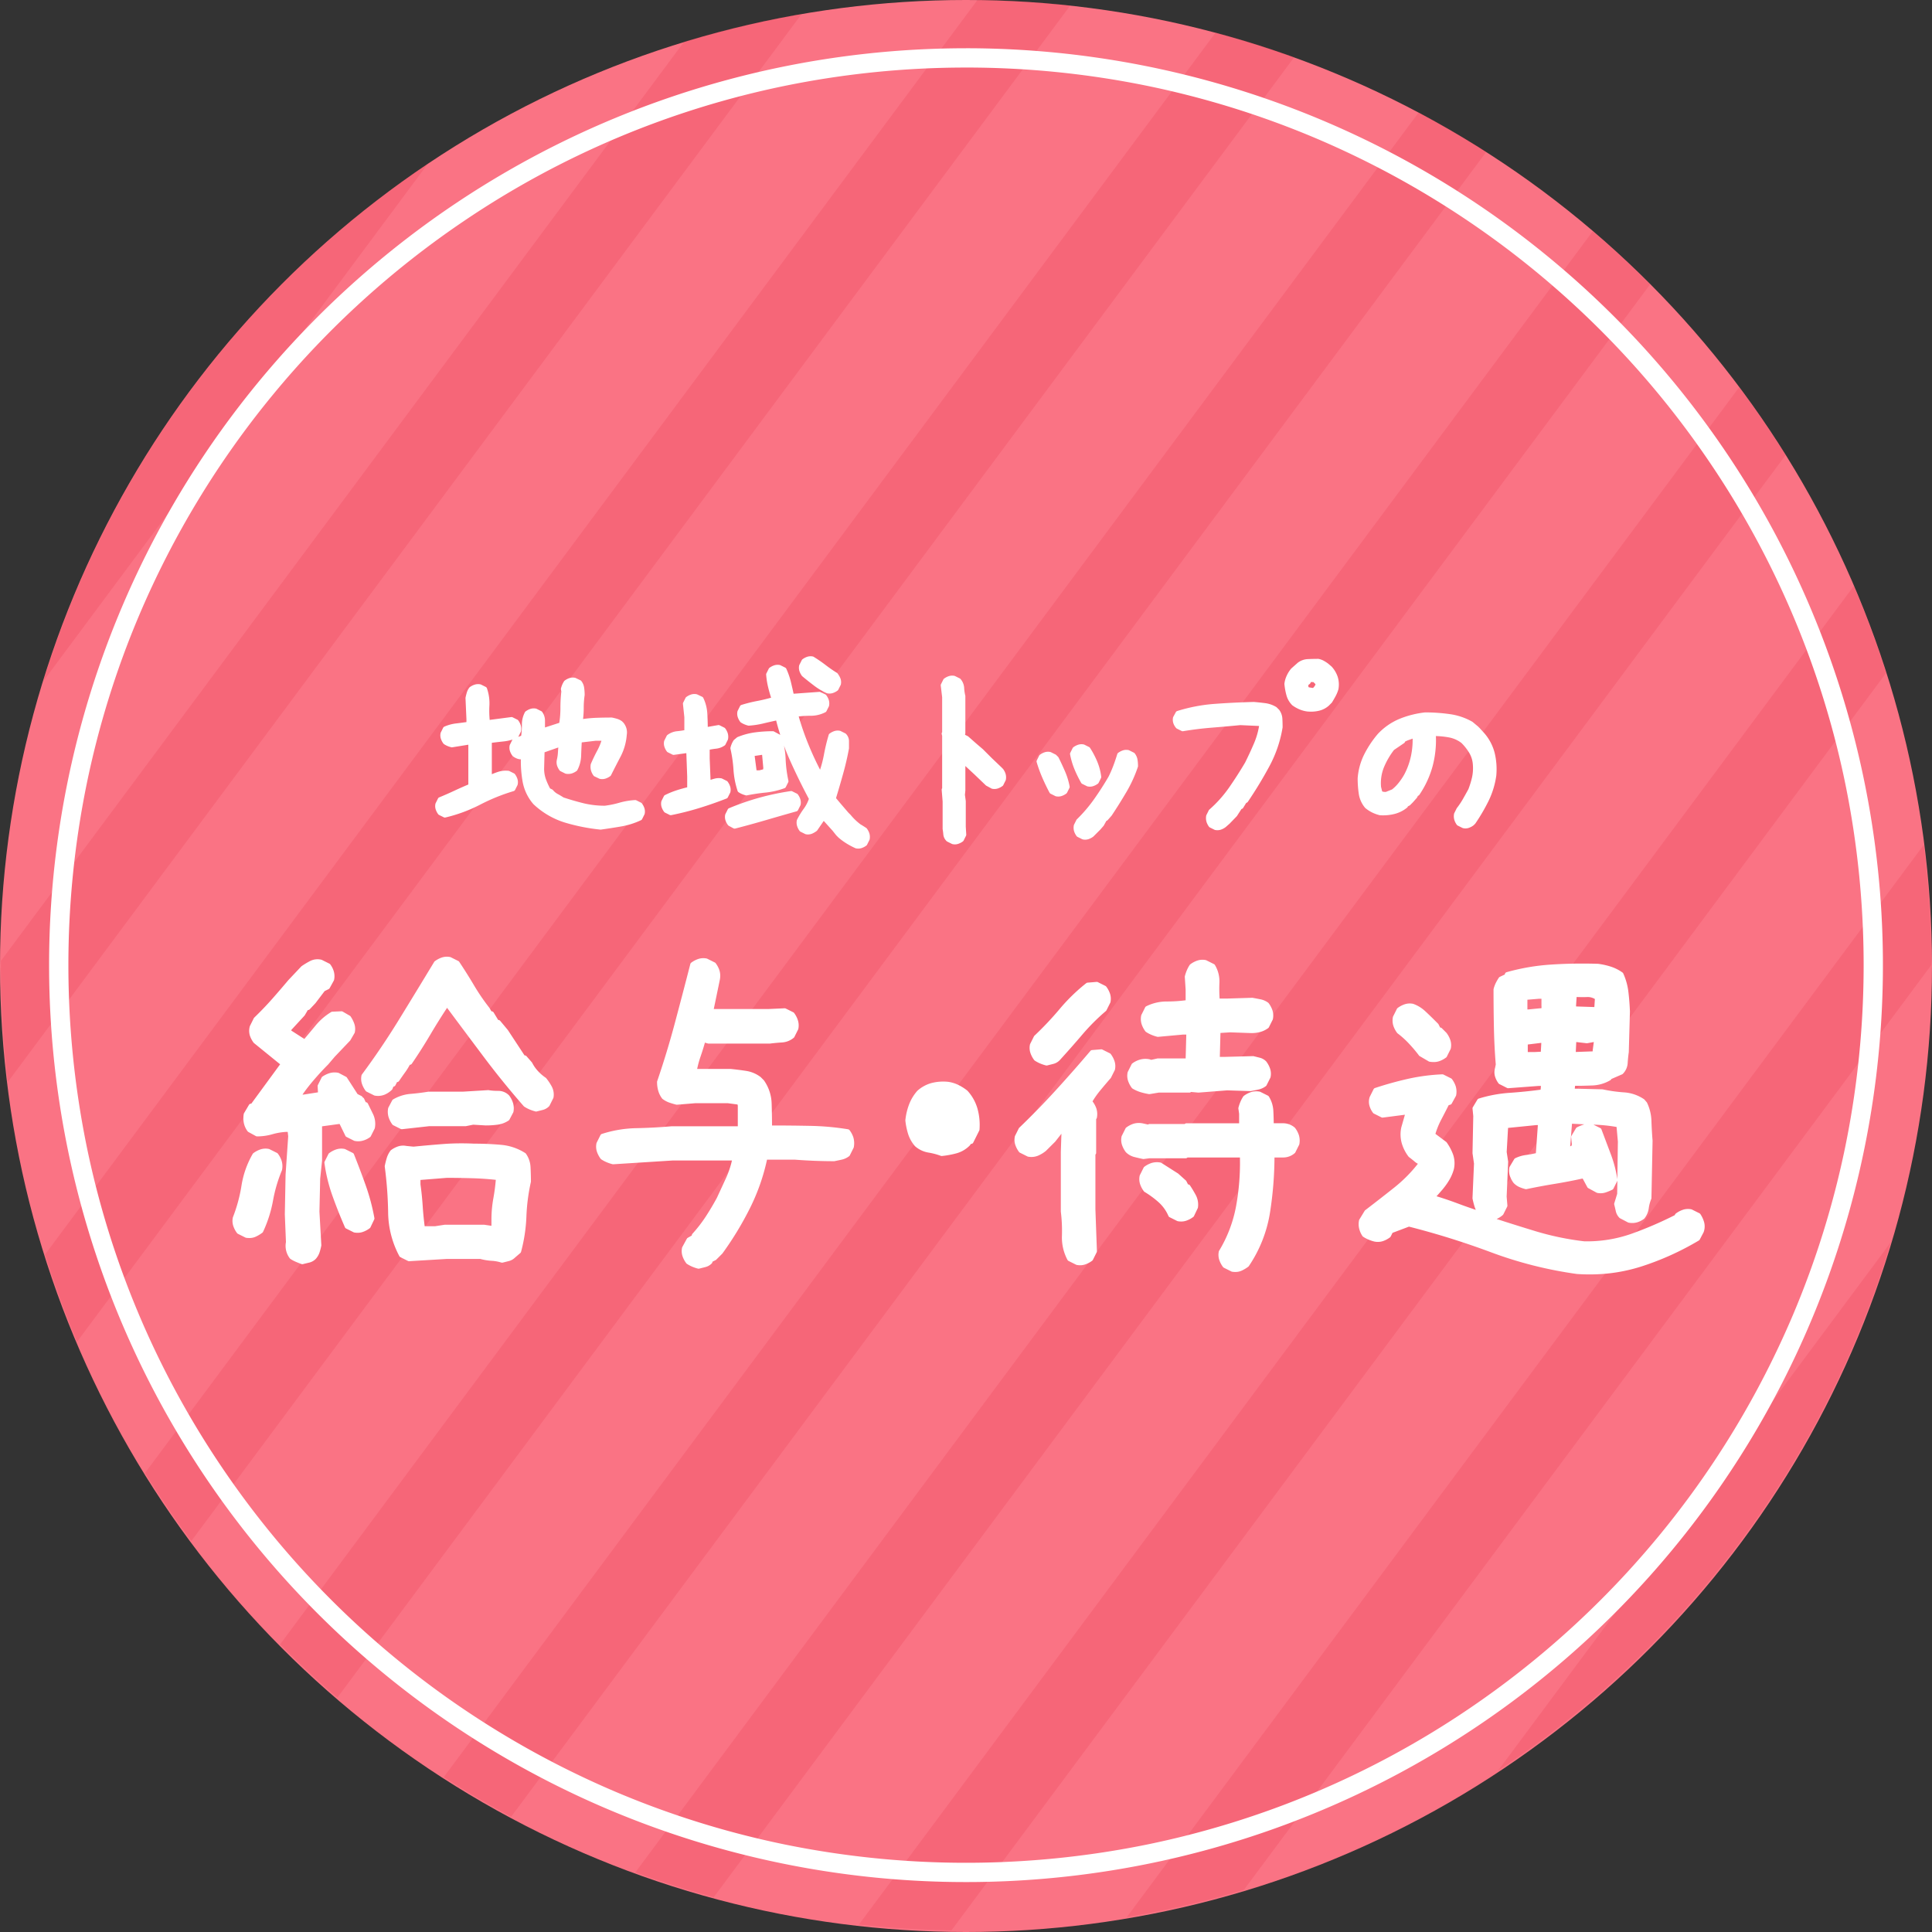 <svg xmlns="http://www.w3.org/2000/svg" width="226" height="226" viewBox="0 0 226 226">
  <rect x="0" y="0" width="226" height="226" fill="#333333" stroke="none"/>
  <g id="グループ_2483" data-name="グループ 2483" transform="translate(0.098)">
    <circle id="楕円形_324" data-name="楕円形 324" cx="113" cy="113" r="113" transform="translate(-0.098)" fill="#fa7384"/>
    <g id="グループ_947" data-name="グループ 947" transform="translate(0.001)" opacity="0.2">
      <path id="パス_2140" data-name="パス 2140" d="M2763.939,2975.027q-2.87-3.855-5.412-7.962l125.239-168.5q4.676,1.247,9.19,2.882ZM2866.758,2795.4q-5.359-.579-10.853-.642l-109.08,146.761q1.638,5.209,3.747,10.2Zm40.756,12.517-133.184,179.189q3.216,3.255,6.693,6.239l134.392-180.814c-2.56-1.644-5.2-3.176-7.9-4.614Zm-85.928-8.272-79.923,107.526c0,.165,0,.331,0,.5a114.549,114.549,0,0,0,.822,13.645l92.858-124.929A112.707,112.707,0,0,0,2821.587,2799.646Zm-74.957,74.79,44.986-60.525A113.151,113.151,0,0,0,2746.63,2874.436Zm216.107,65.651-45.933,61.792A113.186,113.186,0,0,0,2962.737,2940.088Zm-28.143-112.071q-3.224-3.24-6.709-6.213l-134.411,180.839q3.833,2.471,7.881,4.635Zm32.873,79.651h0a114.284,114.284,0,0,0-.873-14.07l-93.218,125.419a111.776,111.776,0,0,0,13.7-3.192l80.388-108.157Zm-5.277-34.194q-1.646-5.193-3.773-10.162l-116.381,156.582q5.344.587,10.828.672L2962.2,2873.474ZM2950.433,2848q-2.548-4.088-5.426-7.942l-129.122,173.724q4.5,1.638,9.173,2.9Z" transform="translate(-2741.66 -2794.76)" fill="#e83148"/>
    </g>
    <g id="グループ_948" data-name="グループ 948" transform="translate(27.097 76.774)">
      <path id="合体_45" data-name="合体 45" d="M49.226,22.467a.315.315,0,0,1-.06-.019,8.964,8.964,0,0,1-1.024-.541,7.133,7.133,0,0,1-.977-.717.164.164,0,0,1-.013-.013l-.22-.221-.021-.023-.435-.545-1.023-1.134-.762,1.111a.279.279,0,0,1-.063.066,2.669,2.669,0,0,1-.523.308,1.275,1.275,0,0,1-.74.076.277.277,0,0,1-.08-.026l-.552-.275a.281.281,0,0,1-.1-.083,1.9,1.9,0,0,1-.291-.567,1.342,1.342,0,0,1-.036-.678.284.284,0,0,1,.024-.07,9.274,9.274,0,0,1,.8-1.308,4.189,4.189,0,0,0,.584-1.13c-.786-1.472-1.53-2.991-2.212-4.516-.251-.562-.485-1.134-.7-1.712a9.044,9.044,0,0,1,.192,1.53,15.03,15.03,0,0,0,.325,2.57.29.29,0,0,1-.023.187l-.276.551a.284.284,0,0,1-.154.139,9.058,9.058,0,0,1-2.219.512c-.722.072-1.455.182-2.179.326a.279.279,0,0,1-.123,0,2.9,2.9,0,0,1-.456-.152,2.4,2.4,0,0,1-.4-.217.278.278,0,0,1-.111-.145,9.94,9.94,0,0,1-.483-2.5,15.586,15.586,0,0,0-.352-2.437.285.285,0,0,1,0-.131,3.073,3.073,0,0,1,.152-.456,2.592,2.592,0,0,1,.217-.4.3.3,0,0,1,.054-.06l.331-.275a.273.273,0,0,1,.073-.045A8.212,8.212,0,0,1,37.39,8.9,15.909,15.909,0,0,1,39.5,8.76a.294.294,0,0,1,.134.034l.716.386.017.01q-.267-.834-.481-1.679c-.491.107-1,.222-1.506.344A9.952,9.952,0,0,1,36.7,8.11a.28.28,0,0,1-.087-.007,3.038,3.038,0,0,1-.456-.152,2.55,2.55,0,0,1-.4-.217.271.271,0,0,1-.07-.066,1.924,1.924,0,0,1-.29-.549,1.286,1.286,0,0,1-.037-.668.3.3,0,0,1,.024-.071l.275-.552a.282.282,0,0,1,.169-.142,16.63,16.63,0,0,1,1.85-.463c.536-.1,1.079-.231,1.618-.382-.132-.406-.25-.825-.351-1.246a9.185,9.185,0,0,1-.228-1.45A.285.285,0,0,1,38.746,2l.276-.552a.289.289,0,0,1,.082-.1,1.926,1.926,0,0,1,.549-.29,1.291,1.291,0,0,1,.669-.037.294.294,0,0,1,.071.024l.551.275a.278.278,0,0,1,.13.134,8.568,8.568,0,0,1,.543,1.568c.11.456.214.91.311,1.355l3-.218a.276.276,0,0,1,.142.026l.578.275a.286.286,0,0,1,.1.085,1.956,1.956,0,0,1,.291.549,1.389,1.389,0,0,1,.037.691.291.291,0,0,1-.024.076l-.276.551a.279.279,0,0,1-.122.125,3.729,3.729,0,0,1-1.728.418,12.457,12.457,0,0,0-1.4.077A31.808,31.808,0,0,0,43.7,10.4c.392.956.837,1.917,1.325,2.863a13.41,13.41,0,0,0,.452-1.76,22.584,22.584,0,0,1,.558-2.318.276.276,0,0,1,.1-.144,1.941,1.941,0,0,1,.549-.291,1.3,1.3,0,0,1,.668-.037.281.281,0,0,1,.071.024l.552.275a.311.311,0,0,1,.073.053,1.214,1.214,0,0,1,.359.889v.8a.278.278,0,0,1-.005.051c-.184,1-.418,2.006-.7,3-.261.939-.534,1.875-.812,2.783l.454.544.983,1.146.267.268.009.009a6.78,6.78,0,0,0,1.147,1.1c.224.131.451.273.676.423a.28.28,0,0,1,.069.065,1.926,1.926,0,0,1,.29.549,1.467,1.467,0,0,1,.039.714.274.274,0,0,1-.026.08l-.275.551a.273.273,0,0,1-.083.1,1.942,1.942,0,0,1-.549.291,1.245,1.245,0,0,1-.4.064A1.381,1.381,0,0,1,49.226,22.467ZM37.372,11.653l.221,1.683h.324l.444-.111.023-.166-.139-1.529h-.052ZM60.521,21.97a.237.237,0,0,1-.071-.024l-.551-.275a.269.269,0,0,1-.073-.053,1.241,1.241,0,0,1-.385-.782c-.017-.211-.045-.427-.08-.638a.364.364,0,0,1,0-.047V16.991l-.11-1.367a.287.287,0,0,1,.054-.19V9.3l-.047-.187a.285.285,0,0,1,.047-.236V4.787l-.163-1.362a.279.279,0,0,1,.027-.16l.275-.552a.281.281,0,0,1,.083-.1,1.926,1.926,0,0,1,.549-.29,1.28,1.28,0,0,1,.669-.037.287.287,0,0,1,.07.024l.552.275a.265.265,0,0,1,.088.069,1.734,1.734,0,0,1,.426,1.05,4.8,4.8,0,0,0,.129.884.263.263,0,0,1,.009.069V8.987a.261.261,0,0,1-.009.068l-.03.123.324.163a.277.277,0,0,1,.061.041l.937.827.769.658.015.015,1.046,1.045,1.155,1.1a.281.281,0,0,1,.052.068.271.271,0,0,1,.089.077,1.928,1.928,0,0,1,.29.549,1.48,1.48,0,0,1,.039.714.286.286,0,0,1-.026.08l-.275.551a.272.272,0,0,1-.083.1,1.941,1.941,0,0,1-.549.291,1.3,1.3,0,0,1-.668.037.282.282,0,0,1-.08-.029l-.607-.33a.318.318,0,0,1-.06-.045l-1.323-1.268-1.066-.99v2.826a.245.245,0,0,1,0,.028l-.051.517.1.738a.259.259,0,0,1,0,.04v2.942l.055.929a.274.274,0,0,1-.029.142l-.275.552a.294.294,0,0,1-.083.1,1.927,1.927,0,0,1-.549.29,1.253,1.253,0,0,1-.4.065A1.391,1.391,0,0,1,60.521,21.97Zm15.238-.551a.294.294,0,0,1-.071-.024l-.551-.275a.284.284,0,0,1-.1-.083,1.956,1.956,0,0,1-.291-.549,1.48,1.48,0,0,1-.038-.714.274.274,0,0,1,.025-.08l.275-.551a.3.3,0,0,1,.056-.076A16.956,16.956,0,0,0,77.1,16.68c.6-.851,1.157-1.722,1.664-2.591a13.6,13.6,0,0,0,.563-1.287c.163-.434.318-.892.462-1.362a.288.288,0,0,1,.1-.143,1.926,1.926,0,0,1,.549-.29,1.28,1.28,0,0,1,.669-.037.256.256,0,0,1,.071.024l.551.275a.275.275,0,0,1,.095.076,1.584,1.584,0,0,1,.333.736,4.618,4.618,0,0,1,.059.763.294.294,0,0,1-.014.089,15.478,15.478,0,0,1-1.347,2.949c-.552.937-1.129,1.86-1.717,2.742a.234.234,0,0,1-.024.031l-.441.5a.278.278,0,0,1-.152.088l-.308.551a.323.323,0,0,1-.035.049l-.385.441a.156.156,0,0,0-.013.013l-.772.772a.232.232,0,0,1-.029.025,1.955,1.955,0,0,1-.549.291,1.251,1.251,0,0,1-.4.064A1.39,1.39,0,0,1,75.759,21.42Zm15.486-1.1a.281.281,0,0,1-.071-.024l-.552-.275a.3.3,0,0,1-.1-.083,1.9,1.9,0,0,1-.291-.567,1.539,1.539,0,0,1-.038-.723.31.31,0,0,1,.026-.08l.275-.552a.284.284,0,0,1,.066-.085,14.334,14.334,0,0,0,2.325-2.6c.653-.943,1.278-1.916,1.858-2.9.362-.723.71-1.476,1.036-2.236a8.89,8.89,0,0,0,.6-2.045l-2.2-.1c-1.129.11-2.264.211-3.376.3s-2.221.23-3.312.411a.282.282,0,0,1-.173-.025l-.551-.275a.3.3,0,0,1-.086-.067,1.652,1.652,0,0,1-.331-.565,1.291,1.291,0,0,1-.037-.669.272.272,0,0,1,.029-.08l.3-.552A.289.289,0,0,1,86.8,6.4a19.447,19.447,0,0,1,4.42-.839c1.5-.11,3.029-.184,4.534-.222h.03c.443.038.883.084,1.309.139a3.337,3.337,0,0,1,1.294.452.264.264,0,0,1,.054.042l.276.276a.165.165,0,0,1,.029.036,1.888,1.888,0,0,1,.356,1c.018.316.028.646.028.981a.351.351,0,0,1,0,.046,14.46,14.46,0,0,1-1.547,4.554c-.754,1.4-1.6,2.8-2.522,4.158a.283.283,0,0,1-.184.12l-.362.587a.28.28,0,0,1-.194.13l-.525.812a.24.24,0,0,1-.035.044l-.827.855-.016.015-.441.386-.017.013a1.941,1.941,0,0,1-.549.291,1.245,1.245,0,0,1-.4.064A1.382,1.382,0,0,1,91.245,20.317Zm-71.95-.052a22.14,22.14,0,0,1-4.132-.823A9.351,9.351,0,0,1,11.5,17.3l-.022-.023a5.5,5.5,0,0,1-1.248-2.613,13.594,13.594,0,0,1-.205-2.613,1.286,1.286,0,0,1-.378-.063,1.955,1.955,0,0,1-.549-.291.293.293,0,0,1-.057-.056,1.924,1.924,0,0,1-.29-.549,1.28,1.28,0,0,1-.037-.669.292.292,0,0,1,.024-.071L9.01,9.8a.293.293,0,0,1,.045-.065A5.137,5.137,0,0,1,8,9.957c-.449.047-.909.1-1.373.16v3.672c.244-.1.489-.192.731-.273a2.977,2.977,0,0,1,1.217-.123.261.261,0,0,1,.1.028l.552.275a.273.273,0,0,1,.1.083,1.913,1.913,0,0,1,.29.549A1.276,1.276,0,0,1,9.65,15a.243.243,0,0,1-.023.071l-.276.552a.282.282,0,0,1-.172.144,22.375,22.375,0,0,0-3.906,1.579A17.787,17.787,0,0,1,1.2,18.854a.282.282,0,0,1-.191-.022l-.552-.275a.281.281,0,0,1-.1-.083,1.913,1.913,0,0,1-.29-.549,1.28,1.28,0,0,1-.037-.669.287.287,0,0,1,.024-.07l.275-.552A.279.279,0,0,1,.473,16.5c.618-.255,1.225-.522,1.807-.795.517-.242,1.055-.481,1.6-.709V10.339L2,10.644a.264.264,0,0,1-.113-.005,3,3,0,0,1-.456-.151,2.558,2.558,0,0,1-.4-.217A.3.3,0,0,1,.961,10.2a1.926,1.926,0,0,1-.29-.549,1.28,1.28,0,0,1-.037-.669.284.284,0,0,1,.024-.07l.275-.552a.287.287,0,0,1,.135-.131,4.724,4.724,0,0,1,1.408-.381c.392-.046.789-.1,1.183-.155v-.3l-.11-2.5a.3.3,0,0,1,.005-.068c.039-.191.087-.385.144-.577a1.867,1.867,0,0,1,.293-.584.271.271,0,0,1,.057-.056,1.872,1.872,0,0,1,.566-.292,1.358,1.358,0,0,1,.679-.036.287.287,0,0,1,.07.024l.552.275a.281.281,0,0,1,.141.164,5.3,5.3,0,0,1,.29,1.995,11.817,11.817,0,0,0,.031,1.7L8.9,7.108a.28.28,0,0,1,.163.027l.552.275a.281.281,0,0,1,.1.083,1.914,1.914,0,0,1,.29.549,1.48,1.48,0,0,1,.039.714.287.287,0,0,1-.026.08l-.275.551a.331.331,0,0,1-.024.041l.342-.144a9.437,9.437,0,0,0,.084-1.263A3.059,3.059,0,0,1,10.5,6.536a.28.28,0,0,1,.078-.09,1.941,1.941,0,0,1,.549-.291,1.3,1.3,0,0,1,.668-.037.281.281,0,0,1,.071.024l.552.276a.29.29,0,0,1,.1.088,1.722,1.722,0,0,1,.328,1.018v.8l1.673-.543a11.021,11.021,0,0,0,.133-1.727,16.992,16.992,0,0,1,.107-1.932l-.046-.233a.265.265,0,0,1,0-.123,3.01,3.01,0,0,1,.152-.456,2.563,2.563,0,0,1,.217-.4.305.305,0,0,1,.066-.069,1.913,1.913,0,0,1,.549-.29,1.276,1.276,0,0,1,.668-.037.28.28,0,0,1,.071.024L17,2.808a.272.272,0,0,1,.093.076,1.615,1.615,0,0,1,.335.8,5.737,5.737,0,0,1,.058.812.3.3,0,0,1,0,.043,10.018,10.018,0,0,0-.108,1.515A11.274,11.274,0,0,1,17.3,7.327h.043a15.147,15.147,0,0,1,1.624-.138c.561-.018,1.125-.027,1.677-.027a.336.336,0,0,1,.055.005c.192.039.386.087.577.144a1.856,1.856,0,0,1,.584.293.286.286,0,0,1,.078.089.289.289,0,0,1,.083.07,1.891,1.891,0,0,1,.356.681,1.769,1.769,0,0,1,.036.743A6.6,6.6,0,0,1,21.7,11.71c-.384.73-.763,1.47-1.128,2.2a.28.28,0,0,1-.083.1,1.926,1.926,0,0,1-.549.29,1.28,1.28,0,0,1-.669.037.265.265,0,0,1-.066-.021l-.578-.276a.276.276,0,0,1-.1-.085,1.836,1.836,0,0,1-.293-.584,1.619,1.619,0,0,1-.036-.734.3.3,0,0,1,.019-.065c.223-.519.471-1.037.741-1.538a7,7,0,0,0,.492-1.155h-.682l-1.623.191c-.029.506-.053,1.016-.068,1.52a3.874,3.874,0,0,1-.447,1.724.285.285,0,0,1-.079.091,1.953,1.953,0,0,1-.549.291,1.48,1.48,0,0,1-.714.038.274.274,0,0,1-.08-.025l-.551-.276a.28.28,0,0,1-.1-.082,1.955,1.955,0,0,1-.291-.549,1.3,1.3,0,0,1-.037-.669l0-.013a4.656,4.656,0,0,0,.13-.858c.011-.194.026-.393.045-.6l-1.609.566-.05,1.9a3.588,3.588,0,0,0,.2,1.223,8.515,8.515,0,0,0,.493,1.1l.251.126a.293.293,0,0,1,.09.071,1.862,1.862,0,0,0,.551.456c.234.126.462.262.68.405.751.25,1.529.476,2.315.672a10.527,10.527,0,0,0,2.532.295,10.971,10.971,0,0,0,1.676-.346,8.415,8.415,0,0,1,1.853-.314.291.291,0,0,1,.143.028l.551.276a.28.28,0,0,1,.1.082,1.954,1.954,0,0,1,.291.549,1.3,1.3,0,0,1,.037.669.292.292,0,0,1-.024.071l-.275.551a.281.281,0,0,1-.132.129,9.018,9.018,0,0,1-2.3.727c-.791.137-1.6.263-2.409.373a.234.234,0,0,1-.038,0Zm15.6-.143-.552-.3a.287.287,0,0,1-.089-.078,1.955,1.955,0,0,1-.291-.549,1.3,1.3,0,0,1-.037-.669.287.287,0,0,1,.024-.07l.276-.552a.28.28,0,0,1,.143-.134A29.632,29.632,0,0,1,37.9,16.543a30.647,30.647,0,0,1,3.7-.779.279.279,0,0,1,.167.027l.552.275a.28.28,0,0,1,.1.083,1.913,1.913,0,0,1,.29.549,1.275,1.275,0,0,1,.037.668.28.28,0,0,1-.024.071l-.275.552a.282.282,0,0,1-.176.145c-1.17.328-2.365.672-3.553,1.019s-2.409.683-3.619.995a.292.292,0,0,1-.206-.026Zm85.343-.025a.28.28,0,0,1-.071-.024l-.552-.275a.3.3,0,0,1-.1-.083,1.9,1.9,0,0,1-.292-.567,1.553,1.553,0,0,1-.037-.723.277.277,0,0,1,.026-.08l.275-.552a.331.331,0,0,1,.029-.047,8.922,8.922,0,0,0,.7-1.042c.215-.377.434-.769.649-1.163a10.549,10.549,0,0,0,.423-1.379,5.022,5.022,0,0,0,.1-1.461,3.073,3.073,0,0,0-.4-1.365,5.982,5.982,0,0,0-.935-1.2,3.431,3.431,0,0,0-1.464-.651,9.662,9.662,0,0,0-1.527-.158,11.853,11.853,0,0,1-.381,3.509,11.185,11.185,0,0,1-1.555,3.365.287.287,0,0,1-.166.116l-.091.183a.278.278,0,0,1-.041.061l-.441.5-.012.012-.33.331a.311.311,0,0,1-.073.053l-.184.091a.283.283,0,0,1-.095.15,3.78,3.78,0,0,1-1.489.744,5.444,5.444,0,0,1-1.686.146.269.269,0,0,1-.05-.008,4.327,4.327,0,0,1-.885-.324,4.034,4.034,0,0,1-.771-.505.2.2,0,0,1-.036-.036,3.28,3.28,0,0,1-.738-1.656,12.4,12.4,0,0,1-.127-1.777v-.021a7.474,7.474,0,0,1,.76-2.779,12.049,12.049,0,0,1,1.594-2.4l.011-.012a7.317,7.317,0,0,1,2.58-1.776,11.246,11.246,0,0,1,2.941-.735l.031,0a20.6,20.6,0,0,1,2.85.2,7.331,7.331,0,0,1,2.637.888.362.362,0,0,1,.041.028l.661.552a.264.264,0,0,1,.066.08.259.259,0,0,1,.072.057l.552.607.005.005a5.651,5.651,0,0,1,1.217,2.292,8.1,8.1,0,0,1,.2,2.655.088.088,0,0,1,0,.017,9.873,9.873,0,0,1-.894,2.952,21.693,21.693,0,0,1-1.55,2.653.323.323,0,0,1-.034.041l-.166.166a.185.185,0,0,1-.03.025,1.941,1.941,0,0,1-.549.291,1.246,1.246,0,0,1-.4.064A1.374,1.374,0,0,1,120.237,20.1ZM113.856,9.8a3.188,3.188,0,0,0-.4.178.277.277,0,0,1-.117.176l-1.176.8a8.907,8.907,0,0,0-1.176,2.023,4.922,4.922,0,0,0-.34,2.3l.131.523a.511.511,0,0,0,.132.043,1.907,1.907,0,0,0,.287.023l.738-.295a4.718,4.718,0,0,0,.8-.809,7.478,7.478,0,0,0,.636-.953,8.29,8.29,0,0,0,.771-2.13,9.139,9.139,0,0,0,.2-2.051C114.174,9.689,114.011,9.747,113.856,9.8ZM27.434,18.556l-.551-.275a.285.285,0,0,1-.1-.083,1.954,1.954,0,0,1-.291-.549,1.292,1.292,0,0,1-.037-.669.313.313,0,0,1,.024-.071l.275-.551a.282.282,0,0,1,.127-.126,9.676,9.676,0,0,1,1.39-.568c.394-.126.8-.241,1.21-.34v-1.26l-.1-2.737-1.454.2a.271.271,0,0,1-.165-.027l-.552-.275a.272.272,0,0,1-.1-.083,1.9,1.9,0,0,1-.29-.549,1.276,1.276,0,0,1-.037-.668.245.245,0,0,1,.024-.071l.275-.552a.28.28,0,0,1,.083-.1A2.247,2.247,0,0,1,28.3,8.761c.281-.027.566-.067.848-.118V7.128l-.164-1.557a.273.273,0,0,1,.028-.155l.275-.552a.272.272,0,0,1,.083-.1,1.912,1.912,0,0,1,.549-.29,1.276,1.276,0,0,1,.668-.037.24.24,0,0,1,.066.021l.579.275a.292.292,0,0,1,.133.133,4.81,4.81,0,0,1,.468,1.814c.031.516.05,1.046.054,1.577l1.214-.211a.287.287,0,0,1,.175.025l.552.275a.3.3,0,0,1,.1.083,1.926,1.926,0,0,1,.29.549,1.481,1.481,0,0,1,.039.714.276.276,0,0,1-.026.08l-.275.551a.273.273,0,0,1-.088.1,2.123,2.123,0,0,1-1.015.382c-.246.027-.494.065-.741.114v1.033l.1,2.5c.152-.054.316-.1.489-.146a1.908,1.908,0,0,1,.776-.033.286.286,0,0,1,.08.026l.551.275a.272.272,0,0,1,.1.083,1.914,1.914,0,0,1,.29.549,1.28,1.28,0,0,1,.037.669.249.249,0,0,1-.023.07l-.276.552a.28.28,0,0,1-.149.136c-1.03.405-2.1.778-3.176,1.11a33.659,33.659,0,0,1-3.293.834.346.346,0,0,1-.056.005A.286.286,0,0,1,27.434,18.556Zm45.182-2.181a.287.287,0,0,1-.07-.024l-.552-.276a.278.278,0,0,1-.123-.119c-.3-.556-.577-1.137-.836-1.728a15.6,15.6,0,0,1-.674-1.853.282.282,0,0,1,.018-.205l.275-.552a.3.3,0,0,1,.083-.1,1.927,1.927,0,0,1,.549-.29,1.28,1.28,0,0,1,.669-.037.269.269,0,0,1,.071.024l.551.275a.269.269,0,0,1,.073.053l.22.221a.269.269,0,0,1,.053.073c.259.517.511,1.06.751,1.613a8.337,8.337,0,0,1,.543,1.769.286.286,0,0,1-.025.179l-.275.551a.272.272,0,0,1-.083.1,1.942,1.942,0,0,1-.549.291,1.245,1.245,0,0,1-.4.064A1.39,1.39,0,0,1,72.616,16.376Zm3.694-1.158a.222.222,0,0,1-.07-.024l-.552-.275a.281.281,0,0,1-.119-.112,14.262,14.262,0,0,1-.787-1.6,8.774,8.774,0,0,1-.512-1.738.275.275,0,0,1,.024-.178l.275-.552a.294.294,0,0,1,.083-.1,1.927,1.927,0,0,1,.549-.29,1.28,1.28,0,0,1,.669-.037.237.237,0,0,1,.071.024l.551.275a.279.279,0,0,1,.112.1,10.312,10.312,0,0,1,.849,1.616,6.768,6.768,0,0,1,.46,1.755.275.275,0,0,1-.027.161l-.275.552a.272.272,0,0,1-.083.1,1.914,1.914,0,0,1-.549.29,1.246,1.246,0,0,1-.4.064A1.391,1.391,0,0,1,76.31,15.217Zm25.745-8.76-.012,0a3.519,3.519,0,0,1-.914-.24,4.268,4.268,0,0,1-.841-.471.26.26,0,0,1-.036-.03,2.607,2.607,0,0,1-.68-1.188,7.6,7.6,0,0,1-.229-1.274.235.235,0,0,1,0-.06,3.125,3.125,0,0,1,.272-.939,3.693,3.693,0,0,1,.507-.806.287.287,0,0,1,.029-.03L100.9.755l.017-.014a2.086,2.086,0,0,1,1.177-.415c.388-.019.792-.028,1.2-.028a.255.255,0,0,1,.056.006,2.08,2.08,0,0,1,.606.223,4.452,4.452,0,0,1,.5.324l.014.011.385.331a.223.223,0,0,1,.027.026,3.381,3.381,0,0,1,.691,1.174,3.028,3.028,0,0,1,.093,1.428.207.207,0,0,1-.007.035,3.98,3.98,0,0,1-.326.8c-.13.242-.272.488-.422.731a.325.325,0,0,1-.041.052l-.331.33a.08.08,0,0,1-.013.013,2.647,2.647,0,0,1-1.14.586,4.061,4.061,0,0,1-.935.106C102.32,6.473,102.187,6.467,102.054,6.457Zm.34-3.347a.279.279,0,0,1-.086.116l-.17.136v.172l.058.095.477.074.051-.034a1.444,1.444,0,0,0,.211-.279.255.255,0,0,0,.036-.138l-.239-.239h-.3ZM45.862,4.329a.306.306,0,0,1-.059-.018,7.52,7.52,0,0,1-1.49-.888c-.46-.35-.919-.714-1.361-1.083a.279.279,0,0,1-.045-.047,1.954,1.954,0,0,1-.291-.549,1.3,1.3,0,0,1-.037-.669A.294.294,0,0,1,42.606,1l.275-.551a.294.294,0,0,1,.083-.1,1.955,1.955,0,0,1,.549-.291,1.3,1.3,0,0,1,.669-.037.3.3,0,0,1,.092.037,16.7,16.7,0,0,1,1.388.953A15.765,15.765,0,0,0,47,1.938a.284.284,0,0,1,.077.071,2.64,2.64,0,0,1,.308.523,1.274,1.274,0,0,1,.076.74.3.3,0,0,1-.026.079l-.275.552a.3.3,0,0,1-.083.1,1.927,1.927,0,0,1-.549.29,1.251,1.251,0,0,1-.4.064A1.389,1.389,0,0,1,45.862,4.329Z" transform="translate(23.71 0)" fill="#fff"/>
      <path id="合体_46" data-name="合体 46" d="M157.3,37.116l-.019,0a47.256,47.256,0,0,1-10.027-2.528,93.229,93.229,0,0,0-9.632-3.013L135.7,32.3l-.215.43a.289.289,0,0,1-.082.1,2.954,2.954,0,0,1-.83.439,1.907,1.907,0,0,1-.983.053l-.013,0a4.653,4.653,0,0,1-.7-.235,3.909,3.909,0,0,1-.619-.333.287.287,0,0,1-.078-.078,2.642,2.642,0,0,1-.394-.915,2.2,2.2,0,0,1,0-.935.265.265,0,0,1,.035-.086l.617-1.014a.3.3,0,0,1,.07-.077c1.111-.848,2.252-1.738,3.392-2.643a16.82,16.82,0,0,0,2.765-2.783,2.012,2.012,0,0,1-.391-.265c-.2-.173-.419-.346-.647-.518a.275.275,0,0,1-.057-.057,4.789,4.789,0,0,1-.8-1.593,3.859,3.859,0,0,1-.049-1.807.214.214,0,0,1,.005-.022l.422-1.475-2.584.334a.29.29,0,0,1-.163-.027l-.882-.442a.289.289,0,0,1-.1-.082,2.546,2.546,0,0,1-.421-.843,1.769,1.769,0,0,1,.023-.995.351.351,0,0,1,.018-.046l.441-.882a.282.282,0,0,1,.163-.141c1.239-.413,2.523-.771,3.82-1.066a22.791,22.791,0,0,1,4.065-.537.273.273,0,0,1,.138.031l.882.441a.288.288,0,0,1,.1.082,2.928,2.928,0,0,1,.439.83,2.2,2.2,0,0,1,.055,1.062.3.3,0,0,1-.031.089l-.485.882a.282.282,0,0,1-.17.135l-.19.055c-.277.552-.57,1.124-.873,1.7a9.32,9.32,0,0,0-.676,1.655l1.257.942a.346.346,0,0,1,.06.062,6.037,6.037,0,0,1,.74,1.388,3.148,3.148,0,0,1,.1,1.743l-.006.022a5.289,5.289,0,0,1-.512,1.211,8.138,8.138,0,0,1-.777,1.1l0,.005-.618.706-.012.013-.107.107c.844.259,1.676.541,2.475.841.689.258,1.4.511,2.125.754a3.032,3.032,0,0,1-.156-.408c-.09-.3-.167-.607-.227-.908a.249.249,0,0,1-.005-.067l.175-4.032-.173-1.208a.349.349,0,0,1,0-.046l.088-4.305-.086-.866a.279.279,0,0,1,.039-.173l.529-.882a.283.283,0,0,1,.156-.124,15.758,15.758,0,0,1,3.638-.674c1.18-.082,2.388-.205,3.6-.366l.04-.438h-.3l-3.518.264a.285.285,0,0,1-.147-.029L148.2,14.9a.281.281,0,0,1-.1-.083,2.537,2.537,0,0,1-.421-.843,1.767,1.767,0,0,1,.019-.982l.078-.389c-.116-1.4-.189-2.852-.218-4.323s-.044-2.972-.044-4.437a.305.305,0,0,1,.008-.068,3.505,3.505,0,0,1,.264-.719,5.533,5.533,0,0,1,.349-.6.287.287,0,0,1,.115-.1l.587-.276a.281.281,0,0,1,.205-.268,24.947,24.947,0,0,1,5.219-.892c1.2-.079,2.415-.119,3.625-.119.6,0,1.219.01,1.827.029l.026,0a8.427,8.427,0,0,1,1.46.32,4.936,4.936,0,0,1,1.4.7.271.271,0,0,1,.092.113,7.3,7.3,0,0,1,.6,2.156c.088.739.148,1.5.178,2.272v.018l-.132,4.719c0,.011,0,.021,0,.033-.058.4-.1.825-.13,1.258a1.94,1.94,0,0,1-.567,1.283.3.3,0,0,1-.087.059l-1.247.541-.042.063a.279.279,0,0,1-.09.085,4.473,4.473,0,0,1-2.162.613c-.673.026-1.331.041-1.961.044l-.033.326,3.224.08a.469.469,0,0,1,.053.006,17.368,17.368,0,0,0,2.452.348,4.726,4.726,0,0,1,2.367.8.276.276,0,0,1,.055.049l.265.309a.247.247,0,0,1,.038.058,5.3,5.3,0,0,1,.515,2.189c.029.785.073,1.538.131,2.235a.288.288,0,0,1,0,.029l-.132,6.7a.3.3,0,0,1-.021.1,4.469,4.469,0,0,0-.291,1.078,2.422,2.422,0,0,1-.5,1.195.236.236,0,0,1-.051.05,2.518,2.518,0,0,1-.843.421,2.074,2.074,0,0,1-.969.027.288.288,0,0,1-.075-.026l-.926-.486a.282.282,0,0,1-.069-.051,1.591,1.591,0,0,1-.429-.8c-.058-.261-.117-.511-.175-.742a.287.287,0,0,1,0-.152l.341-1.108L162,26.2a.232.232,0,0,1-.017.044l-.441.882a.28.28,0,0,1-.126.126,6.067,6.067,0,0,1-.786.324,1.907,1.907,0,0,1-.983.053.265.265,0,0,1-.08-.029l-.969-.528a.282.282,0,0,1-.114-.115l-.538-1h-.065c-1.049.233-2.127.439-3.2.614s-2.187.382-3.3.615a.278.278,0,0,1-.126,0,4.706,4.706,0,0,1-.705-.235,2.117,2.117,0,0,1-.662-.457.368.368,0,0,1-.026-.029,2.926,2.926,0,0,1-.438-.83,1.9,1.9,0,0,1-.054-.983.308.308,0,0,1,.035-.089l.529-.883a.286.286,0,0,1,.116-.107,4.048,4.048,0,0,1,1.28-.38c.366-.049.748-.12,1.137-.21L152.7,19.7h-.212l-3.274.327-.161,2.817.172,1.118a.249.249,0,0,1,0,.055l-.176,4.039.086,1.042a.283.283,0,0,1-.028.149l-.441.882a.291.291,0,0,1-.067.086,2.687,2.687,0,0,1-.724.465c1.5.488,3.037.968,4.568,1.434a32.906,32.906,0,0,0,5.691,1.179,15.673,15.673,0,0,0,5.532-.888,44.488,44.488,0,0,0,5.044-2.17l.047-.093a.272.272,0,0,1,.083-.1,2.923,2.923,0,0,1,.829-.439,1.9,1.9,0,0,1,.983-.053.281.281,0,0,1,.071.024l.882.441a.281.281,0,0,1,.109.1,3.362,3.362,0,0,1,.434.939A1.938,1.938,0,0,1,172.1,32.2a.383.383,0,0,1-.018.043l-.441.837a.288.288,0,0,1-.1.111,32.551,32.551,0,0,1-6.74,3.047,19.626,19.626,0,0,1-6.009.925C158.3,37.168,157.8,37.15,157.3,37.116Zm2.7-17.072a.277.277,0,0,1,.138.153c.353.939.715,1.9,1.08,2.865a14.436,14.436,0,0,1,.78,2.966l.063-4.4-.155-1.712a18.417,18.417,0,0,0-2.57-.266l-.127,0Zm-3.521,2.136.157-.063.041-.166-.083-.833a.286.286,0,0,1,.039-.173l.529-.883a.293.293,0,0,1,.116-.107,6.079,6.079,0,0,1,.788-.324l.077-.023c-.477-.021-.961-.045-1.449-.073ZM151.52,10.27v.879h.858l.666-.032.059-1.026-.057-.007Zm5.616.873,1.978-.071V10.99c0-.012,0-.024,0-.038l.13-.971-.769.14a.293.293,0,0,1-.084,0l-1.2-.141Zm-5.66-6.111V6.166h.144l1.5-.149V4.922h-.323Zm5.69.7.01.087,2.132.071.061-.941a1.576,1.576,0,0,0-.935-.228c-.407.011-.81.009-1.2-.008ZM116.932,36.849a.269.269,0,0,1-.079-.026l-.882-.441a.265.265,0,0,1-.1-.083,2.925,2.925,0,0,1-.439-.829,1.9,1.9,0,0,1-.054-.983.322.322,0,0,1,.036-.091,15.452,15.452,0,0,0,1.993-5.263,28.3,28.3,0,0,0,.443-5.643h-6.134l-.006.005a.281.281,0,0,1-.2.082h-4.217l-.688.086a.271.271,0,0,1-.09,0c-.3-.06-.628-.135-.983-.224a2.141,2.141,0,0,1-1.014-.56.351.351,0,0,1-.025-.029,2.929,2.929,0,0,1-.439-.83,1.886,1.886,0,0,1-.053-.983.254.254,0,0,1,.023-.071l.441-.882a.3.3,0,0,1,.083-.1,2.928,2.928,0,0,1,.83-.439,2.2,2.2,0,0,1,1.062-.055l.014,0,.645.143a.283.283,0,0,1,.176-.062h4.117l.005-.005a.283.283,0,0,1,.2-.082h6.157v-1.11l-.085-.6a.3.3,0,0,1,.005-.109,4.691,4.691,0,0,1,.235-.7,3.908,3.908,0,0,1,.333-.619.3.3,0,0,1,.066-.069,2.941,2.941,0,0,1,.83-.439,2.048,2.048,0,0,1,1.021-.054.293.293,0,0,1,.076.025l.882.441a.288.288,0,0,1,.113.1,3.474,3.474,0,0,1,.527,1.679c.025.471.04.958.044,1.453h1.086a2.093,2.093,0,0,1,1.372.506.285.285,0,0,1,.045.048,2.923,2.923,0,0,1,.439.829,2.2,2.2,0,0,1,.055,1.062.276.276,0,0,1-.026.08l-.441.882a.281.281,0,0,1-.071.09,2.04,2.04,0,0,1-1.328.507H121.89a42.751,42.751,0,0,1-.531,6.488,15.514,15.514,0,0,1-2.47,6.221.3.3,0,0,1-.065.068,4.2,4.2,0,0,1-.8.473,1.71,1.71,0,0,1-.7.142A2.323,2.323,0,0,1,116.932,36.849Zm-62.462-.358a4.655,4.655,0,0,1-.7-.235,3.915,3.915,0,0,1-.619-.333.283.283,0,0,1-.069-.066,2.924,2.924,0,0,1-.439-.829,1.885,1.885,0,0,1-.053-.983.279.279,0,0,1,.028-.08l.529-.97a.286.286,0,0,1,.108-.11l.476-.271V32.6a.278.278,0,0,1,.073-.19,15.976,15.976,0,0,0,1.56-2.016c.462-.707.9-1.447,1.307-2.2l1.055-2.285a10.631,10.631,0,0,0,.7-2.069H51.46l-6.916.44a.311.311,0,0,1-.086-.007,4.73,4.73,0,0,1-.7-.236,3.828,3.828,0,0,1-.619-.333.28.28,0,0,1-.069-.065,2.941,2.941,0,0,1-.439-.83,1.9,1.9,0,0,1-.053-.983.313.313,0,0,1,.024-.071l.441-.882a.287.287,0,0,1,.166-.142,14.039,14.039,0,0,1,4.05-.675c1.369-.029,2.743-.1,4.083-.219h7.769V17.42l-.034-.133-1.115-.148h-3.85L52,17.313a.276.276,0,0,1-.091-.007c-.242-.06-.5-.136-.771-.227a2.923,2.923,0,0,1-.829-.439.274.274,0,0,1-.057-.057,2.789,2.789,0,0,1-.442-.882,3.669,3.669,0,0,1-.143-1.051.279.279,0,0,1,.015-.091c.758-2.218,1.454-4.5,2.067-6.8s1.222-4.618,1.808-6.9a.282.282,0,0,1,.1-.155,2.915,2.915,0,0,1,.83-.439,1.906,1.906,0,0,1,.983-.053.311.311,0,0,1,.071.024l.882.441a.281.281,0,0,1,.1.083,2.919,2.919,0,0,1,.438.829,2.191,2.191,0,0,1,.055,1.062.053.053,0,0,1,0,.012L56.3,6.122h6.35l1.934-.088a.284.284,0,0,1,.139.029L65.6,6.5a.273.273,0,0,1,.1.083,2.853,2.853,0,0,1,.441.856,2,2,0,0,1,.051,1,.253.253,0,0,1-.023.071l-.441.882a.311.311,0,0,1-.072.09,2.369,2.369,0,0,1-1.4.55c-.462.029-.931.073-1.394.131l-.035,0H55.685a.291.291,0,0,1-.078-.011l-.343-.1c-.156.554-.325,1.089-.5,1.6a11.7,11.7,0,0,0-.408,1.477h3.919c.589.059,1.188.134,1.777.223a3.757,3.757,0,0,1,1.715.714.258.258,0,0,1,.03.026l.353.353a.242.242,0,0,1,.032.04,4.943,4.943,0,0,1,.888,2.709c.026.845.042,1.7.044,2.549,1.489,0,2.974.016,4.421.044a30.986,30.986,0,0,1,4.473.4.286.286,0,0,1,.18.109,2.911,2.911,0,0,1,.438.83,2.482,2.482,0,0,1,.056,1.143.284.284,0,0,1-.026.086l-.441.882a.293.293,0,0,1-.083.1,2.223,2.223,0,0,1-.858.4c-.265.059-.55.119-.844.178a.253.253,0,0,1-.055.006c-.706,0-1.459-.015-2.239-.045s-1.554-.074-2.315-.132H62.528a24.049,24.049,0,0,1-1.96,5.6,37.943,37.943,0,0,1-3.243,5.354c-.009.012-.019.023-.029.035l-.705.705a.291.291,0,0,1-.074.053l-.373.189a.282.282,0,0,1-.082.2,1.593,1.593,0,0,1-.749.427l-.705.177a.268.268,0,0,1-.069.008A.26.26,0,0,1,54.469,36.491Zm44.283-.438a.288.288,0,0,1-.07-.024l-.882-.441a.284.284,0,0,1-.123-.119,5.559,5.559,0,0,1-.65-2.832,18.334,18.334,0,0,0-.131-2.824c0-.011,0-.023,0-.035V22.844l.071-2.136-.713.908a.263.263,0,0,1-.022.025L95.17,22.7l-.023.02a3.779,3.779,0,0,1-.953.571,2.071,2.071,0,0,1-1.122.1.28.28,0,0,1-.079-.026l-.882-.441a.279.279,0,0,1-.1-.082,2.929,2.929,0,0,1-.439-.83,1.886,1.886,0,0,1-.053-.983.255.255,0,0,1,.023-.071l.441-.882A.308.308,0,0,1,92.042,20c1.458-1.4,2.9-2.88,4.287-4.4s2.742-3.06,4.028-4.579a.289.289,0,0,1,.192-.1l1.059-.087a.274.274,0,0,1,.149.028l.882.441a.272.272,0,0,1,.1.083,2.923,2.923,0,0,1,.439.829,1.9,1.9,0,0,1,.053.983.282.282,0,0,1-.024.071l-.441.882a.292.292,0,0,1-.04.06c-.407.465-.821.953-1.23,1.449a10.243,10.243,0,0,0-.892,1.262.2.2,0,0,1,.018.021,2.949,2.949,0,0,1,.439.829,2.2,2.2,0,0,1,.054,1.062.279.279,0,0,1-.078.153L101.03,19v3.941a.283.283,0,0,1-.082.2l-.005.005v6.406l.176,4.89a.279.279,0,0,1-.029.137l-.441.882a.281.281,0,0,1-.083.1,2.941,2.941,0,0,1-.83.439,1.837,1.837,0,0,1-.581.093A2.03,2.03,0,0,1,98.752,36.053Zm-90.683-.1c-.238-.089-.464-.18-.674-.269a3.91,3.91,0,0,1-.619-.333.3.3,0,0,1-.069-.066,2.4,2.4,0,0,1-.454-1.906l-.131-3.235v-.016l.088-4.632v-.013l.307-4.473L6.46,20.49H6.322a7.307,7.307,0,0,0-1.648.275,6.452,6.452,0,0,1-1.8.254.288.288,0,0,1-.136-.035L1.857,20.5a.287.287,0,0,1-.089-.078,2.485,2.485,0,0,1-.423-.894A2.866,2.866,0,0,1,1.318,18.4a.269.269,0,0,1,.036-.1l.574-.97a.283.283,0,0,1,.243-.138H2.2l3.374-4.607L2.522,10.107a.283.283,0,0,1-.049-.05,2.956,2.956,0,0,1-.439-.83,1.937,1.937,0,0,1-.006-1.084.246.246,0,0,1,.022-.057L2.491,7.2a.27.27,0,0,1,.057-.078c.725-.7,1.425-1.426,2.078-2.165s1.3-1.493,1.914-2.222l.011-.012,1.5-1.588A.382.382,0,0,1,8.094,1.1,9.041,9.041,0,0,1,9.074.508,1.917,1.917,0,0,1,10.388.35a.315.315,0,0,1,.068.023l.882.441a.281.281,0,0,1,.1.083,2.538,2.538,0,0,1,.421.843,2.062,2.062,0,0,1,.026.969.266.266,0,0,1-.029.08l-.485.882a.291.291,0,0,1-.121.117l-.471.235-1.063,1.4c-.006.007-.012.015-.019.022l-.661.705a.282.282,0,0,1-.205.089H8.815l-.36.611a.274.274,0,0,1-.036.049L6.893,8.557l-.011.086,1.525.978c.448-.528.894-1.062,1.329-1.589a7.166,7.166,0,0,1,1.813-1.561.276.276,0,0,1,.135-.041l1.059-.045a.289.289,0,0,1,.153.038l.837.486A.276.276,0,0,1,13.827,7a3.608,3.608,0,0,1,.43.862,1.885,1.885,0,0,1,.053.983.263.263,0,0,1-.031.085l-.486.838a.257.257,0,0,1-.04.053l-1.8,1.891-.745.876-.015.017c-.58.579-1.169,1.219-1.749,1.9-.462.543-.882,1.086-1.253,1.621l.1.007L10,15.866l-.04-.714a.273.273,0,0,1,.029-.141l.441-.882a.289.289,0,0,1,.1-.109,3.088,3.088,0,0,1,.875-.413,2.088,2.088,0,0,1,.969-.026.264.264,0,0,1,.076.027l.837.441a.279.279,0,0,1,.107.1l1.237,1.919.46.231a.284.284,0,0,1,.141.162.281.281,0,0,1,.165.148l.189.41a.285.285,0,0,1,.249.156c.205.412.414.835.619,1.26a2.625,2.625,0,0,1,.2,1.6.282.282,0,0,1-.025.08L16.183,21a.28.28,0,0,1-.083.1,2.509,2.509,0,0,1-.869.422,2,2,0,0,1-.949.024.236.236,0,0,1-.065-.023l-.882-.441a.281.281,0,0,1-.128-.129l-.673-1.384h-.068l-1.987.272v3.987a.278.278,0,0,1,0,.029l-.219,2.105-.088,3.859.221,3.913a.346.346,0,0,1-.005.072,6.735,6.735,0,0,1-.208.8,2.2,2.2,0,0,1-.428.735l-.015.015a1.592,1.592,0,0,1-.774.429c-.248.058-.491.117-.724.175a.262.262,0,0,1-.068.009A.275.275,0,0,1,8.069,35.952Zm23.384-.173a4.582,4.582,0,0,0-1.141-.207,6.509,6.509,0,0,1-1.322-.219H25.068l-4.4.264a.28.28,0,0,1-.143-.029l-.882-.441a.281.281,0,0,1-.122-.119,11.1,11.1,0,0,1-1.313-5.134,46.2,46.2,0,0,0-.394-5.326.287.287,0,0,1,0-.093c.06-.3.136-.607.227-.907a2.8,2.8,0,0,1,.442-.882.267.267,0,0,1,.056-.057,2.941,2.941,0,0,1,.83-.439,1.908,1.908,0,0,1,.968-.056l.84.084c1.164-.116,2.329-.219,3.463-.306.692-.054,1.409-.08,2.133-.08.481,0,.974.011,1.468.035,1.059,0,2.111.046,3.127.134a6.278,6.278,0,0,1,2.885.969.29.29,0,0,1,.076.073,2.971,2.971,0,0,1,.538,1.6c.029.562.045,1.116.045,1.647a.267.267,0,0,1-.007.063,22.417,22.417,0,0,0-.522,4.028,18.744,18.744,0,0,1-.627,4.143.286.286,0,0,1-.088.139l-.61.523a1.6,1.6,0,0,1-.741.419l-.706.177a.3.3,0,0,1-.068.008A.3.3,0,0,1,31.453,35.78ZM21.99,26.114v.513c.117.82.205,1.689.264,2.581.052.8.129,1.576.229,2.317h1.232l1.126-.174a.3.3,0,0,1,.043,0h4.5a.278.278,0,0,1,.042,0l.867.128v-.731a14,14,0,0,1,.226-2.5c.128-.706.224-1.427.284-2.147-.926-.1-1.849-.162-2.749-.188-.989-.029-1.991-.045-2.979-.045ZM1.594,32.88a.3.3,0,0,1-.079-.026l-.882-.441a.272.272,0,0,1-.1-.083A2.923,2.923,0,0,1,.094,31.5a1.9,1.9,0,0,1-.054-.983.383.383,0,0,1,.014-.048,17.9,17.9,0,0,0,1-3.691,10.763,10.763,0,0,1,1.313-3.713.273.273,0,0,1,.075-.084,2.89,2.89,0,0,1,.83-.439,1.9,1.9,0,0,1,.983-.054.286.286,0,0,1,.07.024l.883.441a.3.3,0,0,1,.1.083,2.955,2.955,0,0,1,.439.83A2.216,2.216,0,0,1,5.8,24.929a.235.235,0,0,1-.018.063,17.107,17.107,0,0,0-1.04,3.536,14.839,14.839,0,0,1-1.17,3.664.284.284,0,0,1-.085.1,4.2,4.2,0,0,1-.8.474,1.726,1.726,0,0,1-.7.141A2.434,2.434,0,0,1,1.594,32.88Zm12.649-.62a.294.294,0,0,1-.071-.024l-.882-.441a.282.282,0,0,1-.132-.138c-.529-1.206-1.021-2.444-1.462-3.679a19.107,19.107,0,0,1-.94-3.85.276.276,0,0,1,.026-.164l.441-.882a.284.284,0,0,1,.083-.1,2.89,2.89,0,0,1,.83-.439,1.9,1.9,0,0,1,.983-.054.286.286,0,0,1,.07.024l.883.441a.284.284,0,0,1,.135.148c.469,1.174.931,2.394,1.371,3.626A24.457,24.457,0,0,1,16.6,30.566a.279.279,0,0,1-.022.172l-.441.926a.276.276,0,0,1-.085.1,2.929,2.929,0,0,1-.83.439,1.841,1.841,0,0,1-.581.093A2.024,2.024,0,0,1,14.243,32.26Zm96.329-1.323a.287.287,0,0,1-.07-.024l-.882-.441a.281.281,0,0,1-.133-.139,4.592,4.592,0,0,0-1.163-1.622,10.959,10.959,0,0,0-1.634-1.2.286.286,0,0,1-.08-.072,2.941,2.941,0,0,1-.439-.83,1.9,1.9,0,0,1-.053-.983.3.3,0,0,1,.024-.071l.441-.882a.272.272,0,0,1,.083-.1,2.922,2.922,0,0,1,.829-.439,2.2,2.2,0,0,1,1.062-.055.286.286,0,0,1,.106.041l1.94,1.235a.261.261,0,0,1,.038.028l.882.794a.29.29,0,0,1,.064.084l.188.373a.28.28,0,0,1,.235.126c.24.358.466.737.676,1.125a2.376,2.376,0,0,1,.252,1.448.29.29,0,0,1-.025.086l-.441.926a.275.275,0,0,1-.085.1,2.915,2.915,0,0,1-.83.439,1.841,1.841,0,0,1-.581.093A2.031,2.031,0,0,1,110.572,30.937ZM82.858,23.294a7.775,7.775,0,0,0-1.446-.382,3.145,3.145,0,0,1-1.549-.727.294.294,0,0,1-.031-.03,4.055,4.055,0,0,1-.8-1.423,8.255,8.255,0,0,1-.319-1.553.284.284,0,0,1,0-.059,7.266,7.266,0,0,1,.414-1.789A5.2,5.2,0,0,1,80.1,15.7a.32.32,0,0,1,.026-.026,4.083,4.083,0,0,1,1.657-.9,5.514,5.514,0,0,1,1.906-.141l.014,0a4.024,4.024,0,0,1,1.233.38,5.688,5.688,0,0,1,1.02.649.247.247,0,0,1,.034.032,5.223,5.223,0,0,1,1.164,2.1,7.1,7.1,0,0,1,.231,2.434.284.284,0,0,1-.029.107l-.705,1.41a.281.281,0,0,1-.253.156h-.025l-.092.139a.278.278,0,0,1-.035.043,3.468,3.468,0,0,1-1.535.91,10.415,10.415,0,0,1-1.723.318h-.028A.283.283,0,0,1,82.858,23.294ZM19.685,20.152l-.882-.441a.265.265,0,0,1-.1-.083,2.853,2.853,0,0,1-.441-.856,2.159,2.159,0,0,1-.053-1.04.323.323,0,0,1,.028-.081l.441-.838a.288.288,0,0,1,.1-.111,4.745,4.745,0,0,1,2.062-.656c.7-.058,1.4-.146,2.094-.261a.242.242,0,0,1,.047,0h4l2.9-.176a.226.226,0,0,1,.064,0,6.888,6.888,0,0,0,1.122.084,1.749,1.749,0,0,1,1.28.523l.026.03a2.856,2.856,0,0,1,.44.857,2.146,2.146,0,0,1,.053,1.04.28.28,0,0,1-.027.08l-.442.838a.284.284,0,0,1-.092.1,3.046,3.046,0,0,1-1.287.486,10.223,10.223,0,0,1-1.383.09h-.017l-1.463-.086-.846.17a.334.334,0,0,1-.055.005H23l-3.159.352h-.031A.284.284,0,0,1,19.685,20.152ZM35.443,18.1a4.654,4.654,0,0,1-.7-.235,3.828,3.828,0,0,1-.619-.333.32.32,0,0,1-.056-.049c-1.643-1.879-3.213-3.813-4.666-5.75-1.425-1.9-2.873-3.834-4.3-5.753-.686,1.04-1.341,2.089-1.953,3.126-.676,1.146-1.406,2.294-2.17,3.412a.284.284,0,0,1-.234.122h0a7.488,7.488,0,0,1-.561.9c-.232.319-.467.657-.7,1a.281.281,0,0,1-.235.126h0l-.187.373a.281.281,0,0,1-.238.155l-.106.264a.3.3,0,0,1-.062.1,2.641,2.641,0,0,1-.889.591,2.067,2.067,0,0,1-1.121.1.277.277,0,0,1-.08-.026l-.882-.441a.272.272,0,0,1-.1-.083,2.924,2.924,0,0,1-.439-.829,1.9,1.9,0,0,1-.053-.983.283.283,0,0,1,.05-.113c1.517-2.042,2.981-4.21,4.352-6.441s2.756-4.5,4.1-6.724a.257.257,0,0,1,.072-.079,2.89,2.89,0,0,1,.83-.439A1.9,1.9,0,0,1,25.468.04a.287.287,0,0,1,.07.024l.882.441a.277.277,0,0,1,.109.1c.588.882,1.17,1.806,1.728,2.747a24.491,24.491,0,0,0,1.787,2.616A.225.225,0,0,1,30.066,6l.228.389h.014a.28.28,0,0,1,.241.135l.534.879H31.1a.282.282,0,0,1,.216.1L32.2,8.561a.236.236,0,0,1,.019.025l1.945,2.96h.024a.284.284,0,0,1,.212.1l.618.705a.294.294,0,0,1,.04.06,4.267,4.267,0,0,0,.662.951,4.975,4.975,0,0,0,.918.793.271.271,0,0,1,.064.059,6.621,6.621,0,0,1,.645.967,2.01,2.01,0,0,1,.207,1.277.285.285,0,0,1-.026.086l-.441.882a.293.293,0,0,1-.053.073,1.6,1.6,0,0,1-.749.428l-.705.176a.293.293,0,0,1-.137,0Zm71.786-2.024a8.041,8.041,0,0,1-1-.229,4.208,4.208,0,0,1-.947-.425.306.306,0,0,1-.08-.073,2.915,2.915,0,0,1-.439-.83,1.9,1.9,0,0,1-.053-.983.287.287,0,0,1,.024-.07l.441-.882a.273.273,0,0,1,.083-.1,2.789,2.789,0,0,1,.882-.442,2.419,2.419,0,0,1,1.1-.052.29.29,0,0,1,.043.01l.191.064.717-.16a.312.312,0,0,1,.061-.007H111.5l.073-2.787h-.4l-2.9.264a.289.289,0,0,1-.094-.008,4.652,4.652,0,0,1-.7-.235,3.828,3.828,0,0,1-.619-.333.262.262,0,0,1-.069-.065,2.928,2.928,0,0,1-.439-.83,2.029,2.029,0,0,1-.054-1.022.284.284,0,0,1,.024-.075l.441-.882a.277.277,0,0,1,.127-.126,5.359,5.359,0,0,1,2.419-.56,17.211,17.211,0,0,0,2.188-.14V3.854L111.4,2.363a.3.3,0,0,1,.008-.085,4.653,4.653,0,0,1,.235-.7,3.911,3.911,0,0,1,.333-.619.3.3,0,0,1,.066-.069,2.924,2.924,0,0,1,.829-.439,1.886,1.886,0,0,1,.983-.053.219.219,0,0,1,.071.024l.882.441a.279.279,0,0,1,.116.107,3.708,3.708,0,0,1,.525,2.1,16.8,16.8,0,0,0,.023,1.823h.969l2.818-.087a.228.228,0,0,1,.059,0c.324.059.637.119.932.177a2.231,2.231,0,0,1,.907.4.3.3,0,0,1,.057.056,2.969,2.969,0,0,1,.439.83,2.052,2.052,0,0,1,.054,1.022.273.273,0,0,1-.025.075l-.441.882a.272.272,0,0,1-.083.1,2.789,2.789,0,0,1-.882.442,3.84,3.84,0,0,1-1.1.144h-.01l-2.456-.087-1.139.071-.074,2.8h.588l3.3-.088a.267.267,0,0,1,.075.008l.706.177a1.593,1.593,0,0,1,.749.427.255.255,0,0,1,.025.03,2.924,2.924,0,0,1,.439.829,1.9,1.9,0,0,1,.054.983.279.279,0,0,1-.024.071l-.441.882a.293.293,0,0,1-.083.1,2.223,2.223,0,0,1-.858.4c-.267.06-.568.12-.893.179a.293.293,0,0,1-.06.005l-2.718-.088-3.337.263a.188.188,0,0,1-.048,0l-.838-.076a.281.281,0,0,1-.194.077h-3.593l-1.035.173a.235.235,0,0,1-.047,0A.232.232,0,0,1,107.23,16.076ZM95.167,12.72a4.651,4.651,0,0,1-.7-.235,3.906,3.906,0,0,1-.619-.333.285.285,0,0,1-.069-.066,2.923,2.923,0,0,1-.439-.829,1.886,1.886,0,0,1-.053-.983.219.219,0,0,1,.024-.071l.441-.882a.279.279,0,0,1,.058-.079,37.444,37.444,0,0,0,2.955-3.13,21.357,21.357,0,0,1,3.106-3.017.287.287,0,0,1,.151-.06l1.059-.088a.28.28,0,0,1,.149.029l.882.441a.273.273,0,0,1,.1.083,2.923,2.923,0,0,1,.439.829,1.886,1.886,0,0,1,.053.983.28.28,0,0,1-.024.071l-.441.882a.265.265,0,0,1-.069.088A24.606,24.606,0,0,0,99.42,9.1c-.85,1-1.743,2.008-2.652,3.006l-.009.009a1.592,1.592,0,0,1-.749.427l-.705.177a.294.294,0,0,1-.137,0Zm44.869-.436a.273.273,0,0,1-.1-.036l-1.058-.617a.3.3,0,0,1-.084-.075,16.614,16.614,0,0,0-1.171-1.387,10.428,10.428,0,0,0-1.33-1.2.274.274,0,0,1-.057-.057,2.924,2.924,0,0,1-.439-.829,2.054,2.054,0,0,1-.054-1.022.274.274,0,0,1,.025-.075l.441-.883a.281.281,0,0,1,.083-.1,2.92,2.92,0,0,1,.829-.438,1.9,1.9,0,0,1,.983-.054.217.217,0,0,1,.044.013,4.057,4.057,0,0,1,1.327.806c.354.324.728.684,1.111,1.067l.442.441a.293.293,0,0,1,.053.073l.188.373a.286.286,0,0,1,.2.083l.528.528a.343.343,0,0,1,.026.03,2.929,2.929,0,0,1,.439.83,1.886,1.886,0,0,1,.053.983.255.255,0,0,1-.024.071l-.441.882a.289.289,0,0,1-.082.1,2.954,2.954,0,0,1-.83.439,2,2,0,0,1-.629.093A3.16,3.16,0,0,1,140.036,12.284Z" transform="translate(0 35.139)" fill="#fff"/>
    </g>
    <path id="楕円形_142" data-name="楕円形 142" d="M107.258,2.258A105.787,105.787,0,0,0,86.095,4.391a104.413,104.413,0,0,0-37.541,15.8,105.313,105.313,0,0,0-38.045,46.2A104.456,104.456,0,0,0,4.391,86.095a106.046,106.046,0,0,0,0,42.327,104.413,104.413,0,0,0,15.8,37.541,105.313,105.313,0,0,0,46.2,38.045,104.456,104.456,0,0,0,19.706,6.117,106.047,106.047,0,0,0,42.327,0,104.413,104.413,0,0,0,37.541-15.8,105.313,105.313,0,0,0,38.045-46.2,104.456,104.456,0,0,0,6.117-19.706,106.047,106.047,0,0,0,0-42.327,104.413,104.413,0,0,0-15.8-37.541,105.313,105.313,0,0,0-46.2-38.045,104.455,104.455,0,0,0-19.706-6.117,105.787,105.787,0,0,0-21.164-2.133m0-2.258A107.258,107.258,0,1,1,0,107.258,107.258,107.258,0,0,1,107.258,0Z" transform="translate(5.645 5.645)" fill="#fff"/>
  </g>
</svg>

